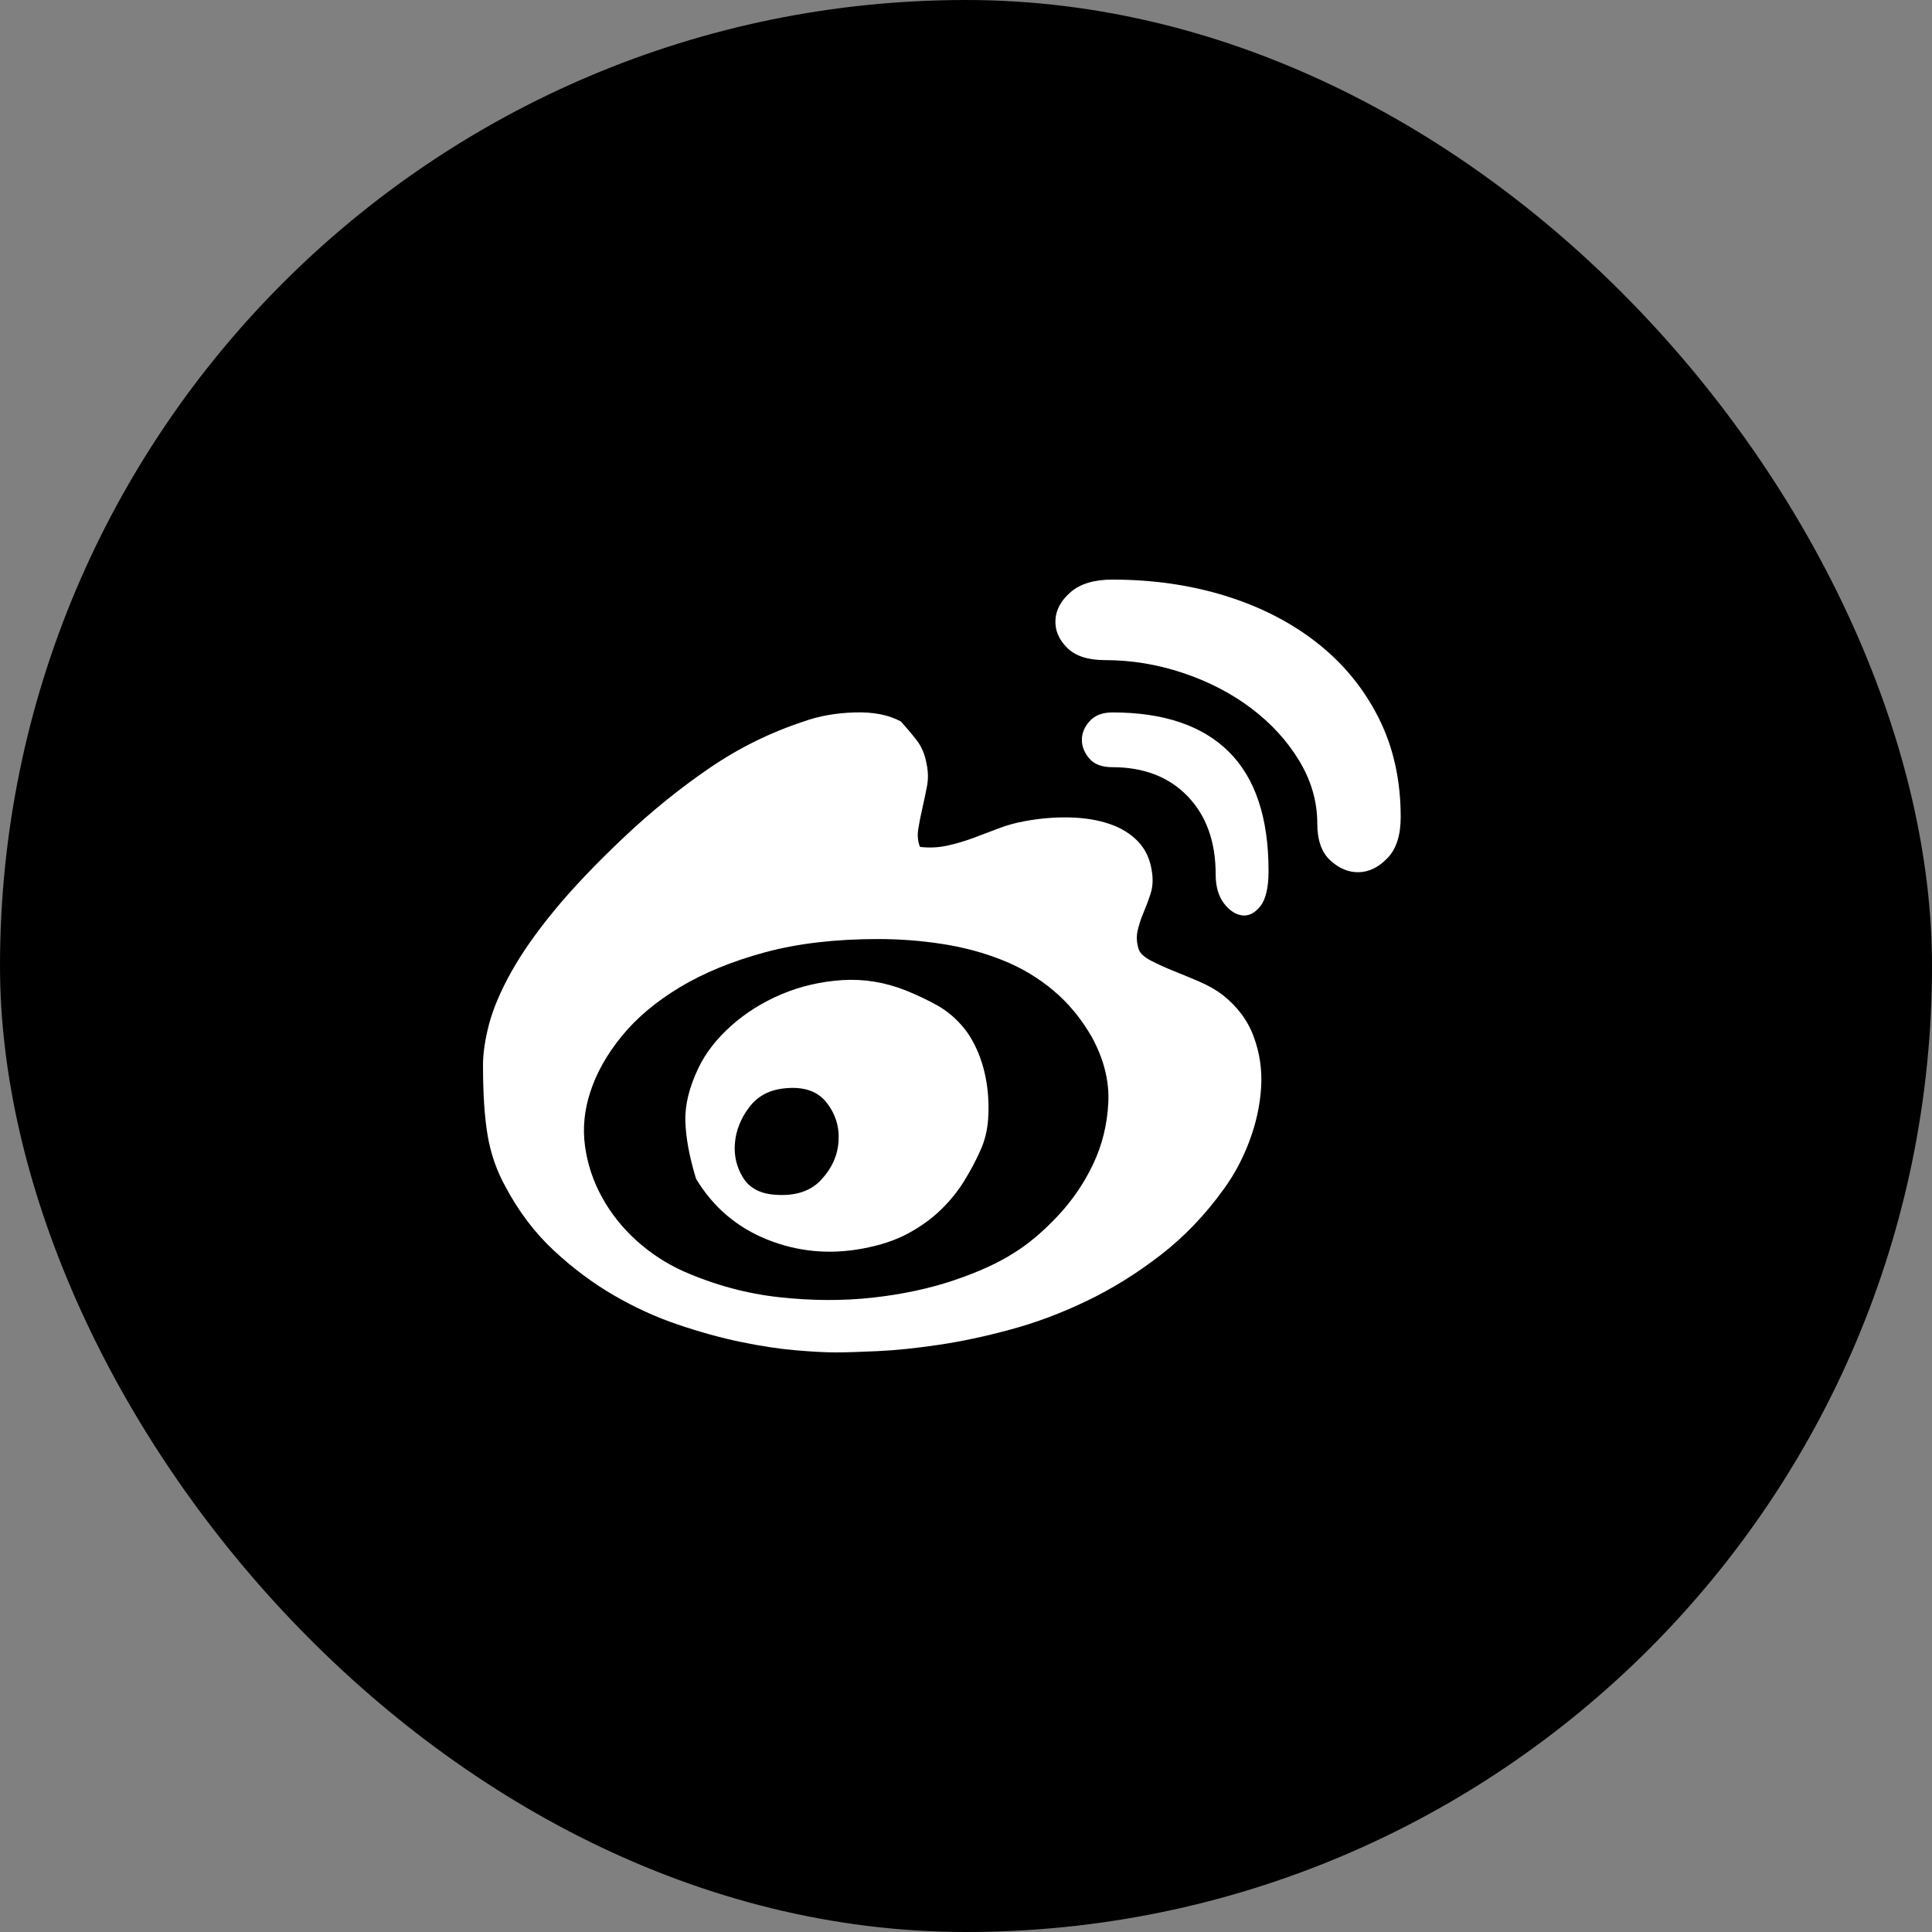 <svg width="40" height="40" viewBox="0 0 40 40" fill="none" xmlns="http://www.w3.org/2000/svg">
<rect x="0" y="0" width="40" height="40" fill="#808080" stroke="none"/>
<rect width="40" height="40" rx="20" fill="#1D4BEC" style="fill:#1D4BEC;fill:color(display-p3 0.114 0.292 0.925);fill-opacity:1;"/>
<path d="M25.306 20.593C25.614 20.834 25.831 21.123 25.956 21.461C26.081 21.799 26.133 22.151 26.11 22.518C26.087 22.884 26.007 23.251 25.87 23.618C25.734 23.984 25.557 24.317 25.34 24.614C24.953 25.153 24.514 25.611 24.023 25.989C23.533 26.367 23.026 26.682 22.501 26.934C21.977 27.186 21.45 27.384 20.919 27.527C20.389 27.671 19.89 27.777 19.423 27.845C18.956 27.914 18.537 27.957 18.166 27.974C17.796 27.991 17.508 28 17.302 28C17.097 28 16.824 27.986 16.482 27.957C16.14 27.928 15.76 27.871 15.344 27.785C14.928 27.699 14.492 27.579 14.036 27.424C13.58 27.27 13.135 27.066 12.702 26.814C12.269 26.562 11.855 26.253 11.462 25.886C11.069 25.52 10.735 25.078 10.462 24.563C10.279 24.231 10.157 23.875 10.094 23.497C10.031 23.119 10 22.638 10 22.054C10 21.802 10.043 21.515 10.128 21.194C10.214 20.874 10.365 20.518 10.582 20.129C10.798 19.739 11.095 19.315 11.471 18.857C11.847 18.399 12.326 17.895 12.907 17.345C13.477 16.806 14.067 16.328 14.677 15.91C15.287 15.492 15.94 15.168 16.636 14.939C16.955 14.824 17.308 14.761 17.696 14.75C18.083 14.738 18.403 14.801 18.654 14.939C18.767 15.065 18.876 15.194 18.978 15.325C19.081 15.457 19.149 15.62 19.184 15.815C19.218 15.976 19.221 16.13 19.192 16.279C19.164 16.428 19.132 16.577 19.098 16.726C19.064 16.875 19.035 17.018 19.013 17.156C18.99 17.293 19.001 17.419 19.047 17.534C19.241 17.557 19.429 17.548 19.611 17.508C19.794 17.468 19.97 17.416 20.141 17.353C20.312 17.29 20.486 17.224 20.663 17.156C20.84 17.087 21.025 17.035 21.219 17.001C21.527 16.944 21.831 16.918 22.134 16.924C22.436 16.93 22.709 16.972 22.954 17.053C23.2 17.133 23.402 17.256 23.562 17.422C23.721 17.588 23.818 17.803 23.852 18.067C23.875 18.227 23.864 18.376 23.818 18.513C23.773 18.651 23.724 18.78 23.673 18.9C23.622 19.02 23.582 19.144 23.553 19.27C23.525 19.396 23.533 19.527 23.579 19.665C23.613 19.745 23.696 19.82 23.827 19.888C23.958 19.957 24.109 20.026 24.28 20.095C24.451 20.163 24.631 20.238 24.819 20.318C25.007 20.398 25.169 20.49 25.306 20.593ZM20.996 25.938C21.293 25.754 21.592 25.502 21.894 25.181C22.196 24.861 22.442 24.503 22.63 24.107C22.818 23.712 22.923 23.288 22.946 22.836C22.969 22.383 22.855 21.928 22.604 21.469C22.387 21.091 22.122 20.77 21.809 20.507C21.495 20.244 21.145 20.034 20.757 19.88C20.369 19.725 19.956 19.613 19.517 19.545C19.078 19.476 18.631 19.442 18.175 19.442C17.297 19.442 16.519 19.533 15.84 19.716C15.162 19.9 14.575 20.14 14.079 20.438C13.583 20.736 13.181 21.074 12.873 21.452C12.565 21.83 12.349 22.214 12.223 22.604C12.098 22.982 12.061 23.357 12.112 23.729C12.163 24.102 12.28 24.454 12.463 24.786C12.645 25.119 12.882 25.416 13.172 25.68C13.463 25.943 13.785 26.155 14.139 26.316C14.789 26.602 15.453 26.783 16.131 26.857C16.809 26.932 17.456 26.934 18.072 26.866C18.688 26.797 19.249 26.677 19.756 26.505C20.264 26.333 20.677 26.144 20.996 25.938ZM18.756 20.507C18.984 20.599 19.201 20.702 19.406 20.816C19.611 20.931 19.794 21.086 19.953 21.28C20.067 21.418 20.167 21.59 20.253 21.796C20.338 22.002 20.398 22.223 20.432 22.458C20.466 22.692 20.475 22.93 20.458 23.171C20.441 23.411 20.386 23.629 20.295 23.824C20.204 24.03 20.093 24.239 19.962 24.451C19.831 24.663 19.671 24.861 19.483 25.044C19.295 25.227 19.07 25.391 18.807 25.534C18.545 25.677 18.226 25.783 17.85 25.852C17.166 25.978 16.51 25.915 15.883 25.663C15.256 25.411 14.766 24.992 14.412 24.408C14.275 23.961 14.201 23.566 14.19 23.222C14.178 22.879 14.27 22.506 14.463 22.105C14.612 21.796 14.837 21.507 15.139 21.237C15.441 20.968 15.789 20.75 16.182 20.584C16.576 20.418 16.995 20.321 17.439 20.292C17.884 20.264 18.323 20.335 18.756 20.507ZM16.037 24.735C16.459 24.769 16.781 24.666 17.003 24.425C17.226 24.185 17.345 23.916 17.362 23.618C17.379 23.32 17.294 23.053 17.106 22.819C16.918 22.584 16.624 22.489 16.225 22.535C15.917 22.569 15.678 22.701 15.507 22.93C15.336 23.159 15.239 23.403 15.216 23.661C15.193 23.918 15.247 24.156 15.379 24.374C15.51 24.591 15.729 24.712 16.037 24.735ZM23.032 12C23.864 12 24.642 12.112 25.366 12.335C26.09 12.559 26.723 12.882 27.264 13.306C27.806 13.73 28.23 14.246 28.538 14.853C28.846 15.46 29 16.148 29 16.915C29 17.293 28.909 17.577 28.726 17.766C28.544 17.955 28.347 18.052 28.136 18.058C27.925 18.064 27.729 17.983 27.546 17.817C27.364 17.651 27.273 17.396 27.273 17.053C27.273 16.594 27.147 16.159 26.896 15.746C26.646 15.334 26.315 14.973 25.905 14.664C25.494 14.354 25.024 14.111 24.494 13.933C23.963 13.756 23.425 13.667 22.878 13.667C22.524 13.667 22.262 13.581 22.091 13.409C21.92 13.237 21.84 13.046 21.852 12.834C21.863 12.622 21.968 12.43 22.168 12.258C22.367 12.086 22.655 12 23.032 12ZM23.032 14.75C24.092 14.75 24.896 15.022 25.443 15.566C25.99 16.11 26.264 16.932 26.264 18.032C26.264 18.376 26.207 18.619 26.093 18.763C25.979 18.906 25.853 18.969 25.716 18.952C25.58 18.934 25.454 18.851 25.34 18.703C25.226 18.553 25.169 18.353 25.169 18.101C25.169 17.425 24.975 16.887 24.588 16.485C24.2 16.084 23.681 15.884 23.032 15.884C22.815 15.884 22.655 15.824 22.553 15.704C22.45 15.583 22.399 15.454 22.399 15.317C22.399 15.179 22.453 15.05 22.561 14.93C22.669 14.81 22.826 14.75 23.032 14.75Z" fill="white" style="fill:white;fill-opacity:1;"/>
</svg>

